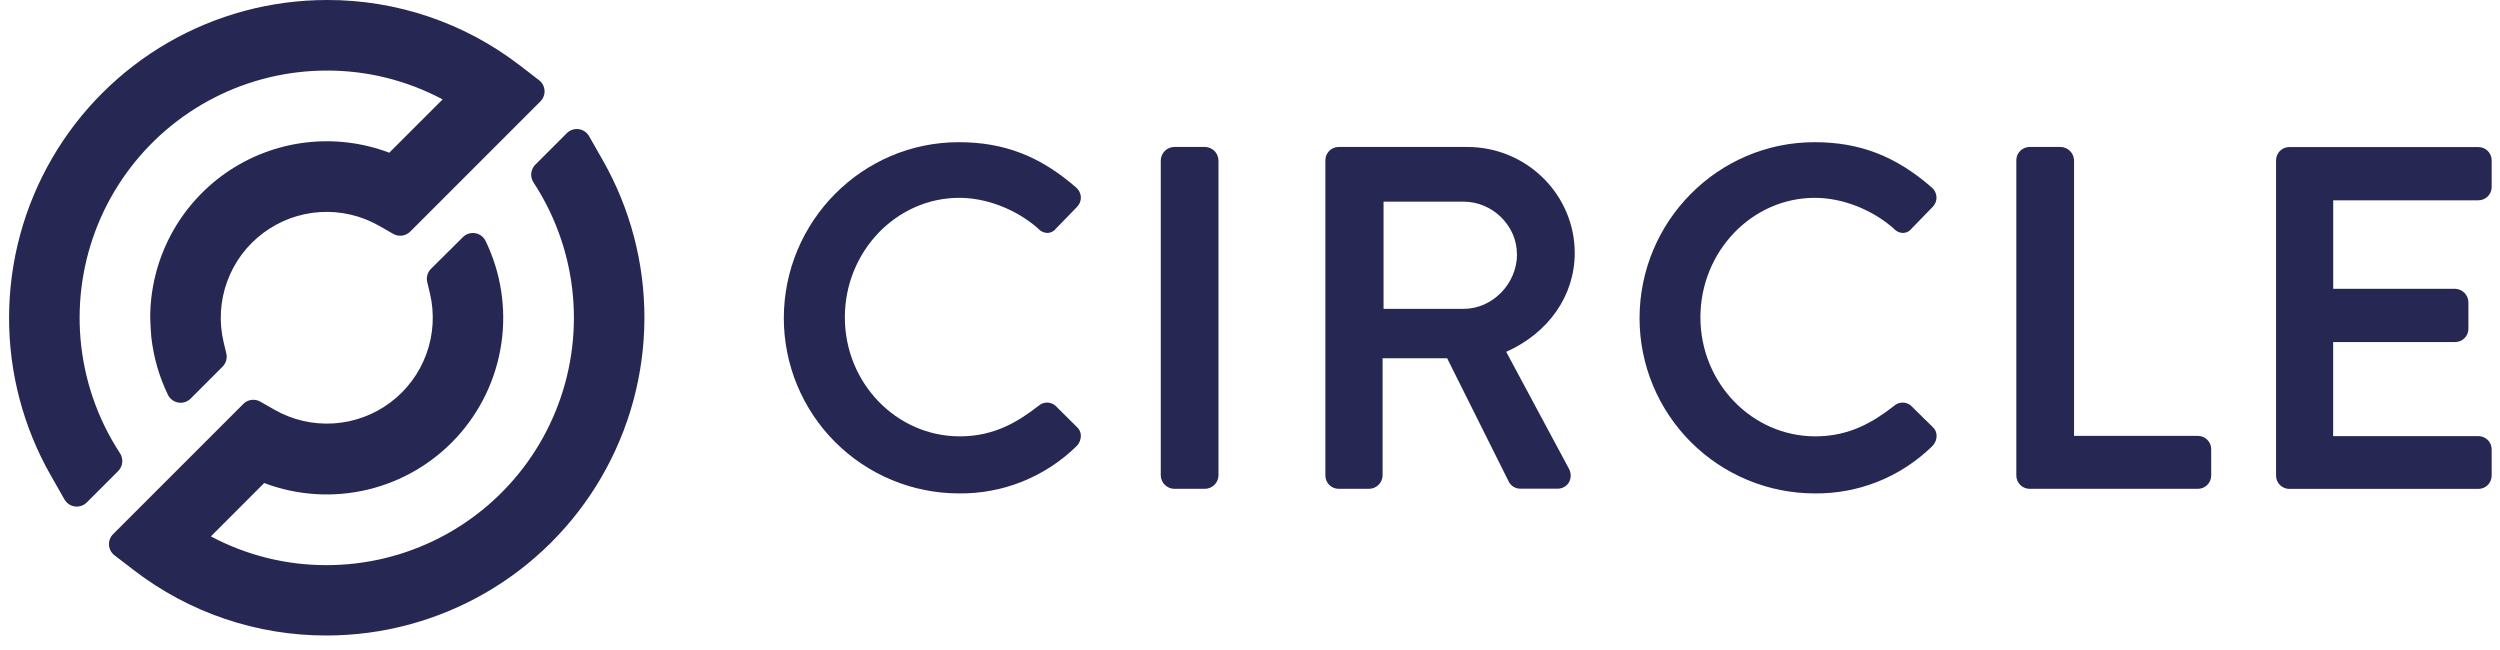 <svg width="150" height="39" viewBox="0 0 150 39" fill="none" xmlns="http://www.w3.org/2000/svg">
<path d="M36.166 9.612L35.344 8.168C35.279 8.055 35.19 7.958 35.081 7.885C34.974 7.812 34.85 7.766 34.721 7.748C34.592 7.731 34.461 7.744 34.337 7.786C34.214 7.828 34.102 7.898 34.01 7.99L32.118 9.88C31.98 10.019 31.894 10.201 31.875 10.397C31.856 10.592 31.905 10.787 32.013 10.951C32.703 12.005 33.256 13.142 33.658 14.336C34.41 16.567 34.62 18.945 34.27 21.273C33.921 23.601 33.023 25.813 31.65 27.726C30.276 29.638 28.468 31.196 26.373 32.271C24.279 33.346 21.958 33.907 19.604 33.908C17.18 33.915 14.792 33.322 12.653 32.183L15.852 28.982C17.834 29.732 19.996 29.87 22.058 29.378C24.119 28.886 25.986 27.788 27.416 26.224C28.847 24.66 29.775 22.703 30.082 20.606C30.389 18.509 30.059 16.369 29.137 14.461C29.078 14.338 28.991 14.232 28.883 14.15C28.775 14.069 28.648 14.014 28.515 13.992C28.381 13.969 28.244 13.979 28.115 14.02C27.986 14.061 27.869 14.133 27.773 14.229L25.859 16.13C25.757 16.232 25.682 16.358 25.643 16.497C25.603 16.636 25.6 16.782 25.633 16.923L25.798 17.61C26.081 18.814 26.006 20.075 25.583 21.238C25.16 22.4 24.406 23.414 23.415 24.154C22.424 24.894 21.238 25.329 20.003 25.405C18.769 25.481 17.538 25.195 16.464 24.582L15.62 24.099C15.459 24.006 15.271 23.969 15.087 23.994C14.903 24.018 14.732 24.103 14.6 24.235L6.786 32.048C6.701 32.133 6.635 32.236 6.592 32.349C6.55 32.461 6.532 32.582 6.54 32.702C6.548 32.823 6.582 32.94 6.638 33.047C6.695 33.153 6.774 33.246 6.87 33.319L8.021 34.202C11.342 36.761 15.419 38.143 19.61 38.13C22.948 38.126 26.225 37.246 29.116 35.579C32.007 33.912 34.41 31.516 36.086 28.63C37.761 25.744 38.651 22.469 38.665 19.132C38.679 15.794 37.817 12.512 36.166 9.612Z" fill="#272754"/>
<path d="M31.197 3.929C27.877 1.37 23.8 -0.013 19.608 8.59129e-05C16.269 0.003 12.989 0.881 10.096 2.548C7.204 4.216 4.799 6.613 3.123 9.5C1.446 12.387 0.557 15.664 0.544 19.003C0.53 22.342 1.394 25.626 3.047 28.526L3.869 29.969C3.934 30.082 4.024 30.178 4.132 30.251C4.24 30.324 4.364 30.371 4.493 30.388C4.622 30.405 4.753 30.393 4.877 30.351C5 30.31 5.112 30.24 5.205 30.148L7.093 28.26C7.23 28.121 7.316 27.939 7.335 27.744C7.354 27.549 7.306 27.354 7.198 27.191C6.508 26.137 5.955 25 5.553 23.806C4.802 21.575 4.592 19.197 4.941 16.869C5.29 14.54 6.189 12.328 7.562 10.416C8.935 8.504 10.744 6.946 12.838 5.87C14.933 4.795 17.253 4.234 19.608 4.234C22.031 4.228 24.419 4.823 26.557 5.964L23.356 9.163C21.753 8.555 20.026 8.346 18.324 8.553C16.622 8.76 14.995 9.377 13.584 10.352C12.174 11.326 11.02 12.629 10.224 14.147C9.428 15.665 9.012 17.355 9.012 19.069C9.012 19.245 9.06 20.048 9.075 20.186C9.204 21.401 9.542 22.584 10.073 23.684C10.132 23.806 10.219 23.913 10.328 23.994C10.436 24.076 10.562 24.13 10.696 24.153C10.829 24.176 10.967 24.166 11.096 24.125C11.225 24.084 11.342 24.012 11.438 23.916L13.353 22C13.455 21.898 13.529 21.772 13.569 21.634C13.608 21.495 13.612 21.349 13.58 21.209L13.415 20.52C13.132 19.316 13.206 18.055 13.63 16.892C14.053 15.729 14.806 14.716 15.798 13.976C16.789 13.235 17.975 12.8 19.21 12.725C20.445 12.649 21.675 12.936 22.749 13.549L23.593 14.033C23.754 14.125 23.942 14.162 24.126 14.137C24.31 14.112 24.481 14.028 24.613 13.896L32.425 6.084C32.511 5.999 32.577 5.896 32.619 5.783C32.662 5.67 32.68 5.549 32.672 5.429C32.664 5.308 32.631 5.191 32.574 5.084C32.517 4.978 32.439 4.885 32.343 4.811L31.197 3.929Z" fill="#272754"/>
<path d="M63.312 24.328C63.17 24.212 62.991 24.151 62.807 24.155C62.624 24.159 62.448 24.228 62.311 24.351C61.085 25.301 59.664 26.181 57.587 26.181C53.784 26.181 50.691 22.979 50.691 19.04C50.691 15.101 53.773 11.87 57.559 11.87C59.204 11.87 60.98 12.563 62.286 13.709C62.359 13.794 62.451 13.863 62.554 13.909C62.657 13.955 62.769 13.978 62.881 13.976C62.979 13.968 63.074 13.939 63.159 13.89C63.244 13.842 63.318 13.776 63.375 13.696L64.612 12.423C64.69 12.347 64.752 12.255 64.794 12.154C64.836 12.053 64.856 11.944 64.853 11.834C64.849 11.723 64.821 11.614 64.772 11.514C64.724 11.413 64.655 11.324 64.57 11.252C62.411 9.37 60.242 8.531 57.529 8.531C51.74 8.531 47.029 13.272 47.029 19.097C47.032 21.882 48.138 24.552 50.107 26.522C52.075 28.492 54.745 29.601 57.529 29.605C58.838 29.621 60.136 29.378 61.35 28.889C62.563 28.401 63.669 27.677 64.602 26.76C64.684 26.677 64.748 26.578 64.791 26.469C64.834 26.36 64.855 26.244 64.852 26.127C64.85 26.034 64.829 25.942 64.79 25.857C64.752 25.773 64.697 25.697 64.628 25.634L63.312 24.328Z" fill="#272754"/>
<path d="M72.314 8.818H70.441C70.232 8.825 70.033 8.911 69.886 9.059C69.738 9.207 69.653 9.406 69.646 9.615V28.53C69.652 28.739 69.738 28.938 69.885 29.087C70.033 29.235 70.231 29.322 70.441 29.329H72.314C72.523 29.322 72.722 29.235 72.87 29.087C73.017 28.938 73.103 28.739 73.109 28.53V9.615C73.102 9.406 73.017 9.207 72.869 9.059C72.722 8.911 72.523 8.825 72.314 8.818Z" fill="#272754"/>
<path d="M94.484 15.184C94.484 11.675 91.594 8.818 88.041 8.818H80.316C80.105 8.819 79.903 8.903 79.754 9.052C79.605 9.202 79.522 9.404 79.522 9.615V28.53C79.521 28.741 79.605 28.944 79.754 29.094C79.903 29.244 80.105 29.328 80.316 29.329H82.162C82.371 29.322 82.57 29.235 82.717 29.087C82.865 28.938 82.95 28.739 82.956 28.53V21.495H86.828L90.537 28.921C90.604 29.043 90.703 29.144 90.823 29.215C90.943 29.285 91.08 29.322 91.219 29.321H93.433C93.573 29.326 93.711 29.293 93.835 29.227C93.958 29.161 94.062 29.063 94.135 28.944C94.205 28.819 94.242 28.677 94.242 28.533C94.242 28.389 94.205 28.248 94.135 28.122L90.372 21.109C92.915 19.979 94.484 17.732 94.484 15.184ZM91.022 15.242C91.022 17.023 89.553 18.531 87.814 18.531H83.013V12.099H87.808C89.55 12.099 91.015 13.538 91.015 15.242H91.022Z" fill="#272754"/>
<path d="M114.646 24.328C114.504 24.212 114.325 24.151 114.141 24.155C113.958 24.159 113.782 24.228 113.645 24.351C112.419 25.301 110.998 26.181 108.921 26.181C105.118 26.181 102.025 22.979 102.025 19.04C102.025 15.101 105.105 11.87 108.891 11.87C110.536 11.87 112.312 12.563 113.62 13.709C113.694 13.795 113.786 13.864 113.89 13.91C113.994 13.956 114.107 13.979 114.22 13.976C114.318 13.968 114.413 13.939 114.498 13.89C114.583 13.842 114.657 13.776 114.714 13.696L115.951 12.423C116.029 12.347 116.091 12.255 116.132 12.154C116.174 12.052 116.193 11.944 116.191 11.834C116.187 11.723 116.16 11.614 116.111 11.513C116.063 11.413 115.994 11.324 115.909 11.252C113.755 9.37 111.585 8.531 108.873 8.531C103.084 8.531 98.373 13.272 98.373 19.097C98.375 21.882 99.482 24.552 101.45 26.522C103.419 28.492 106.088 29.601 108.873 29.605C110.181 29.621 111.48 29.377 112.693 28.889C113.907 28.401 115.012 27.677 115.946 26.76C116.028 26.676 116.092 26.577 116.135 26.468C116.178 26.359 116.198 26.242 116.196 26.125C116.193 26.032 116.173 25.941 116.134 25.856C116.096 25.771 116.041 25.695 115.972 25.632L114.646 24.328Z" fill="#272754"/>
<path d="M131.876 26.153H124.442V9.615C124.435 9.406 124.35 9.207 124.202 9.059C124.055 8.911 123.856 8.825 123.647 8.818H121.774C121.563 8.819 121.361 8.903 121.212 9.052C121.063 9.202 120.979 9.404 120.979 9.615V28.53C120.979 28.741 121.062 28.944 121.211 29.094C121.36 29.244 121.563 29.328 121.774 29.329H131.876C131.981 29.329 132.084 29.308 132.181 29.268C132.278 29.227 132.366 29.169 132.439 29.094C132.513 29.02 132.572 28.932 132.612 28.835C132.652 28.738 132.672 28.635 132.672 28.53V26.959C132.673 26.854 132.653 26.749 132.614 26.652C132.574 26.554 132.516 26.465 132.442 26.39C132.368 26.315 132.28 26.256 132.183 26.215C132.085 26.174 131.981 26.153 131.876 26.153Z" fill="#272754"/>
<path d="M148.706 12.018C148.917 12.018 149.119 11.933 149.268 11.784C149.416 11.634 149.5 11.432 149.5 11.221V9.62C149.5 9.409 149.416 9.207 149.268 9.058C149.119 8.908 148.917 8.824 148.706 8.823H137.357C137.146 8.824 136.944 8.908 136.795 9.058C136.646 9.207 136.563 9.409 136.563 9.62V28.535C136.562 28.746 136.646 28.949 136.794 29.099C136.943 29.249 137.146 29.333 137.357 29.334H148.706C148.917 29.333 149.119 29.249 149.268 29.099C149.417 28.949 149.5 28.746 149.5 28.535V26.964C149.5 26.753 149.416 26.551 149.268 26.401C149.119 26.252 148.917 26.167 148.706 26.166H139.989V20.523H147.309C147.521 20.523 147.723 20.439 147.872 20.289C148.022 20.14 148.105 19.937 148.105 19.726V18.127C148.1 17.917 148.014 17.718 147.866 17.569C147.718 17.421 147.519 17.334 147.309 17.328H139.993V12.018H148.706Z" fill="#272754"/>
</svg>
